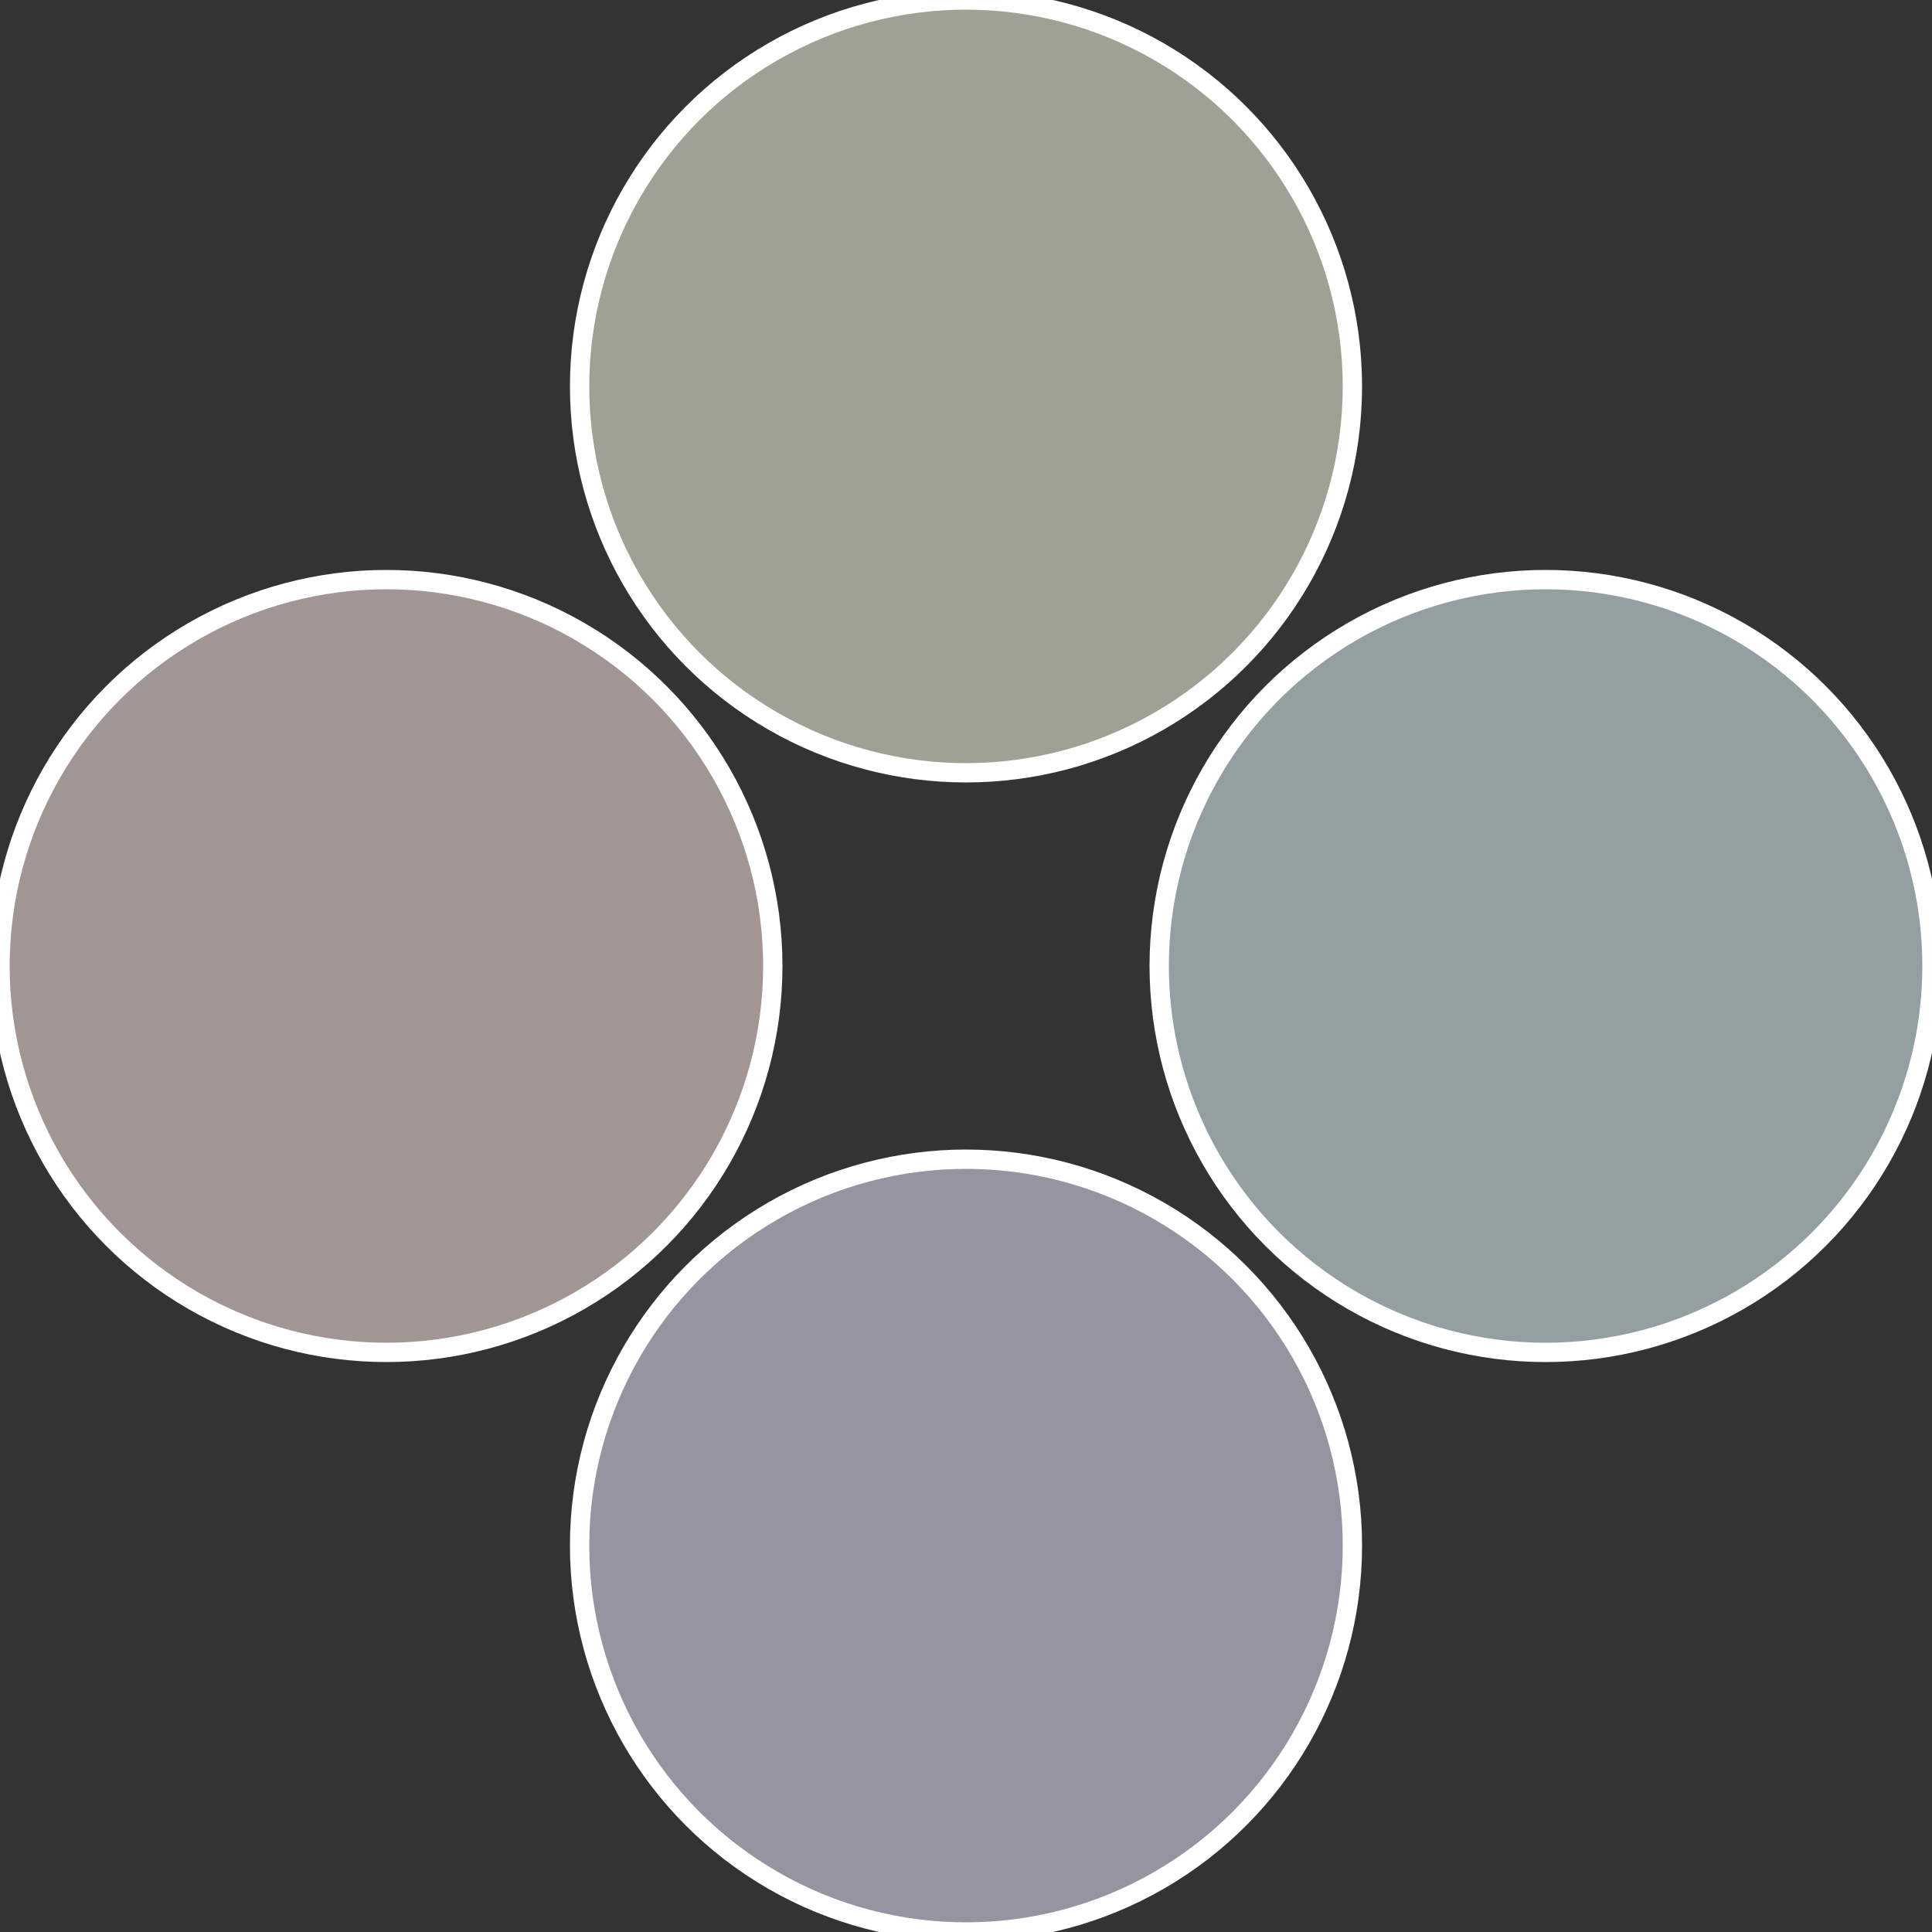 <?xml version="1.0" standalone="no"?>
<svg width="500" height="500" viewBox="-1 -1 2 2" xmlns="http://www.w3.org/2000/svg">
 
                <rect x="-1" y="-1" width="2" height="2" fill="#333333" stroke="none"/>
 
                <circle cx="0.6" cy="0" r="0.4" fill="#949fa1" stroke="#fff" stroke-width="1%" />
             
                <circle cx="3.6739403974421E-17" cy="0.6" r="0.4" fill="#9694a1" stroke="#fff" stroke-width="1%" />
             
                <circle cx="-0.6" cy="7.3478807948841E-17" r="0.4" fill="#a19694" stroke="#fff" stroke-width="1%" />
             
                <circle cx="-1.1021821192326E-16" cy="-0.6" r="0.4" fill="#9fa194" stroke="#fff" stroke-width="1%" />
            </svg>
